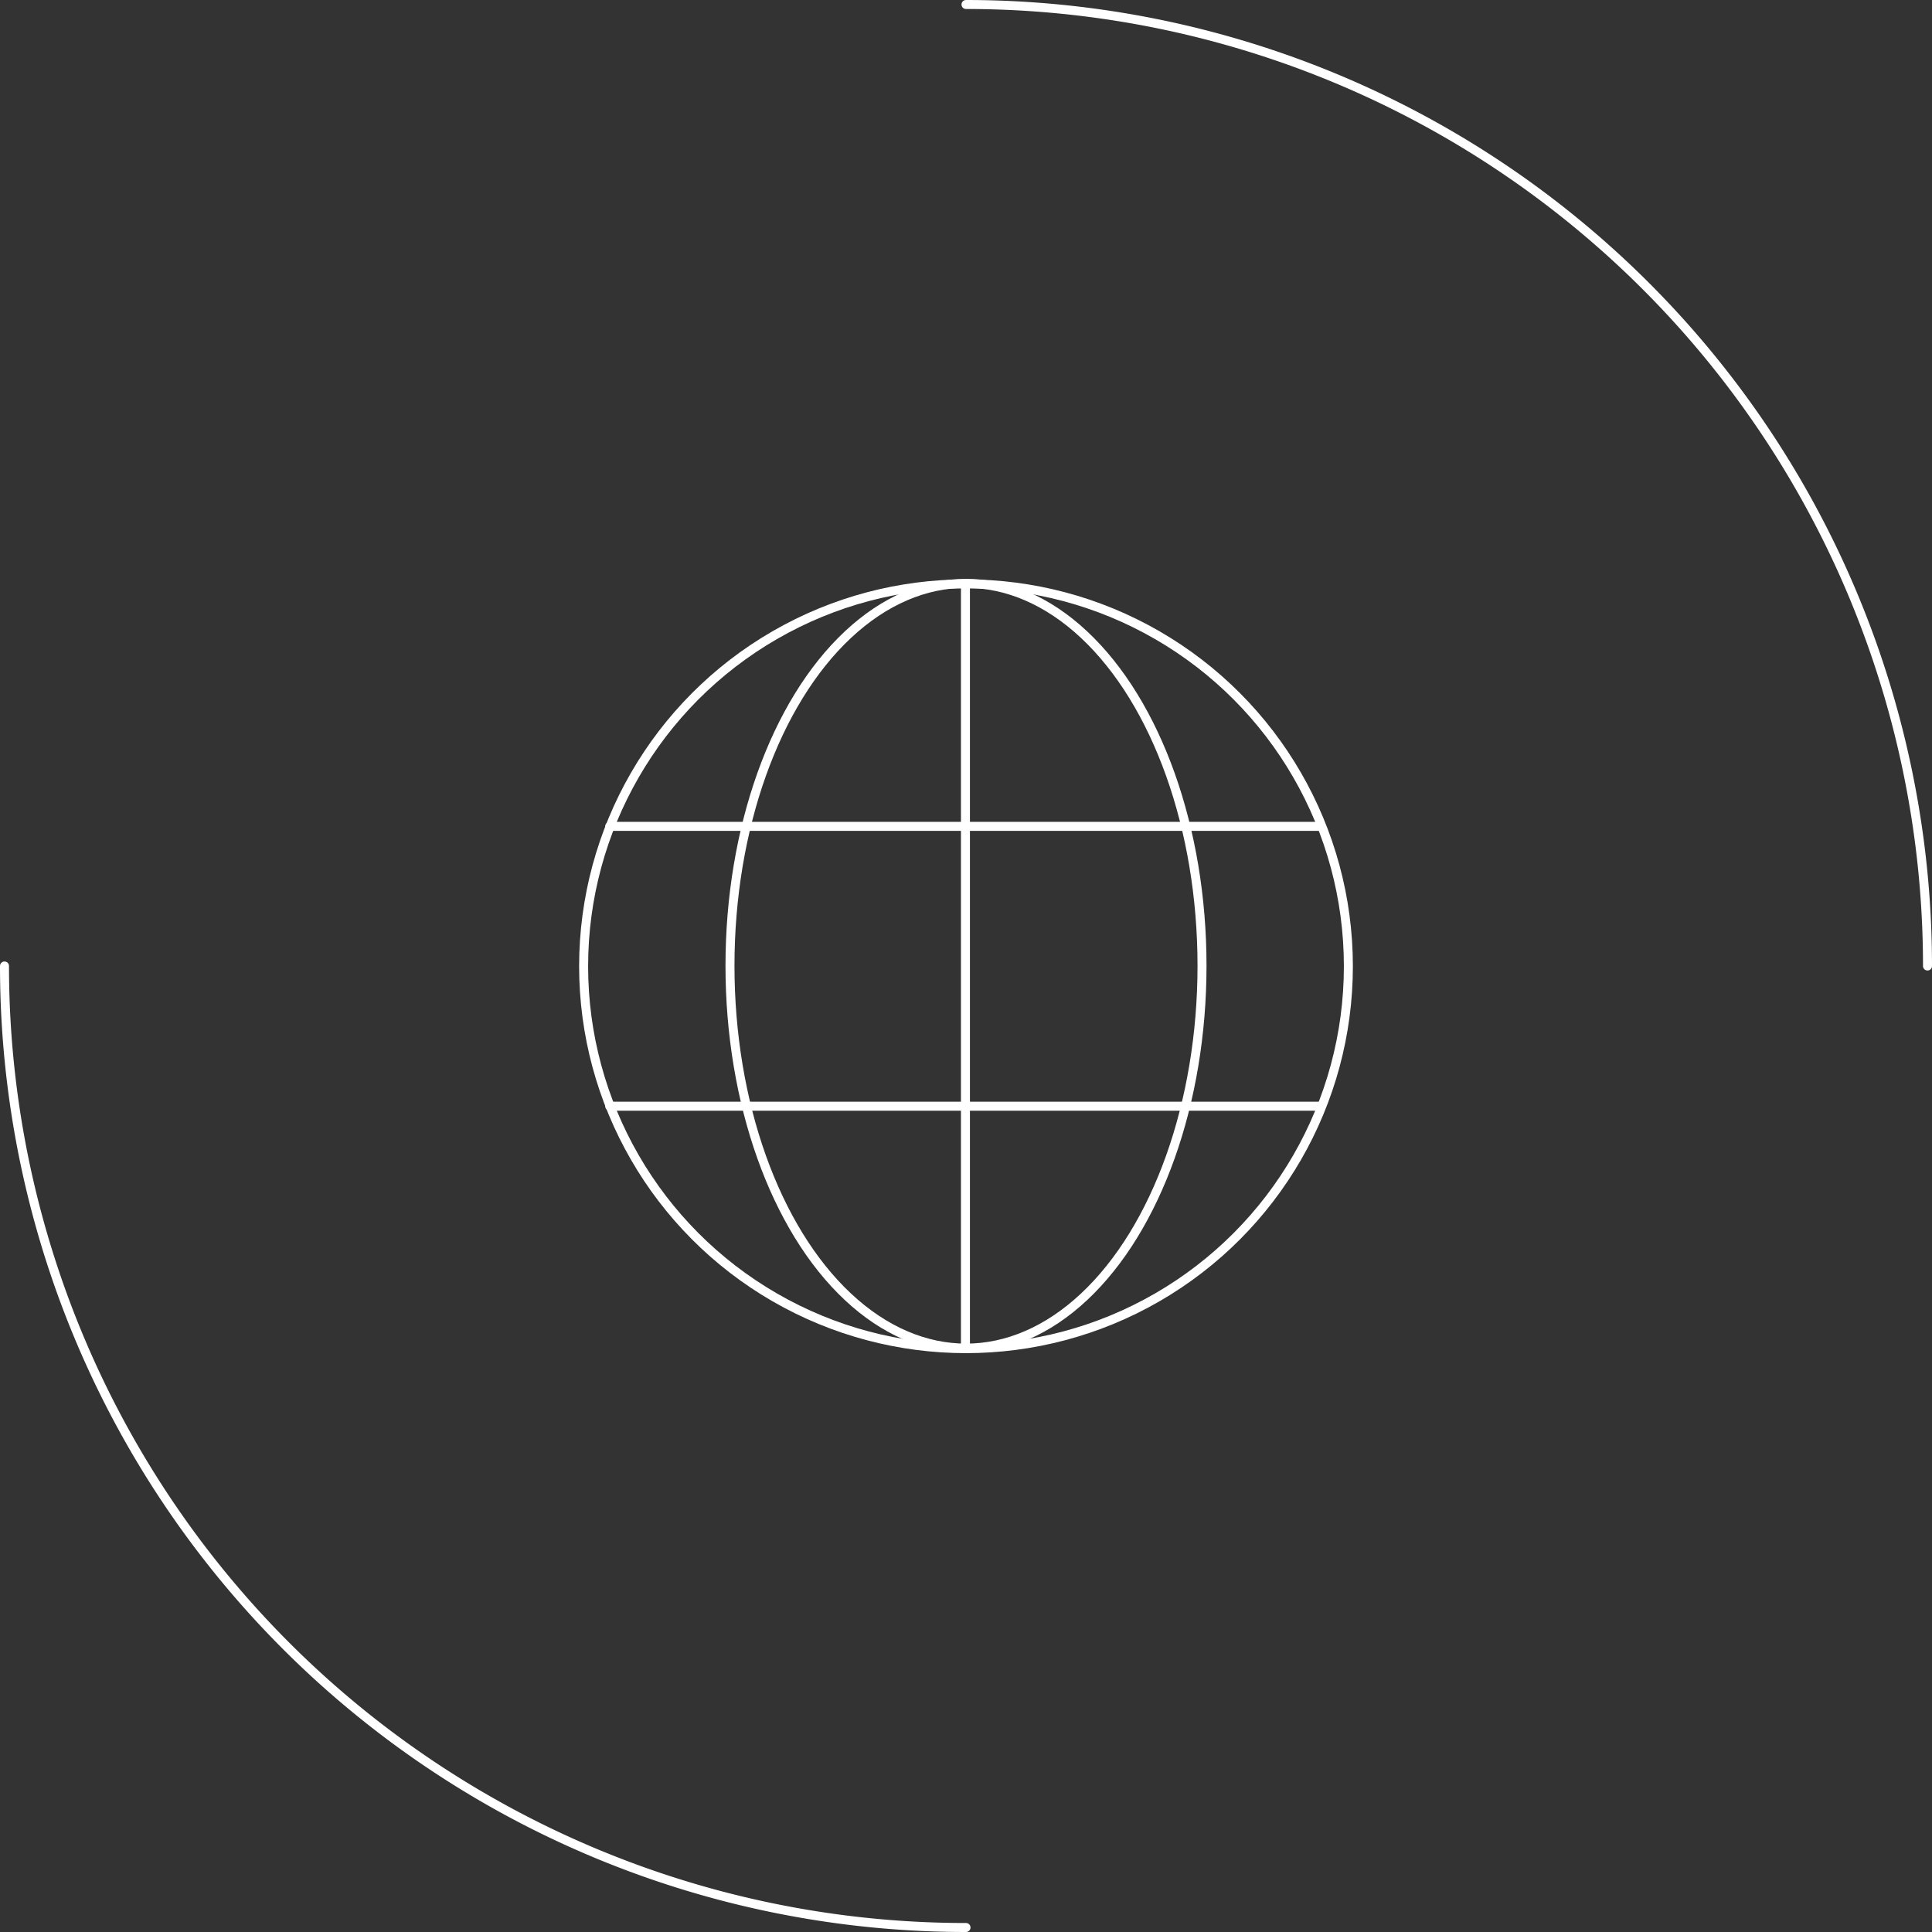 <svg xmlns="http://www.w3.org/2000/svg" viewBox="0 0 214.836 214.836"><rect x="0" y="0" width="214.836" height="214.836" fill="#333333" stroke="none"/><defs><style>.cls-1{fill:none;stroke:#fff;stroke-linecap:round;stroke-miterlimit:10;}</style></defs><title>Internationalität</title><g id="Ebene_2" data-name="Ebene 2"><g id="Ebene_2-2" data-name="Ebene 2"><path class="cls-1" d="M107.418,214.336A106.918,106.918,0,0,1,.5,107.418"/><path class="cls-1" d="M107.418.5A106.918,106.918,0,0,1,214.336,107.418"/><circle class="cls-1" cx="107.418" cy="107.448" r="42.52"/><ellipse class="cls-1" cx="107.418" cy="107.388" rx="26.245" ry="42.52"/><line class="cls-1" x1="67.799" y1="91.888" x2="146.913" y2="91.888"/><line class="cls-1" x1="67.799" y1="123.008" x2="146.913" y2="123.008"/><line class="cls-1" x1="107.356" y1="149.968" x2="107.356" y2="64.928"/></g></g></svg>